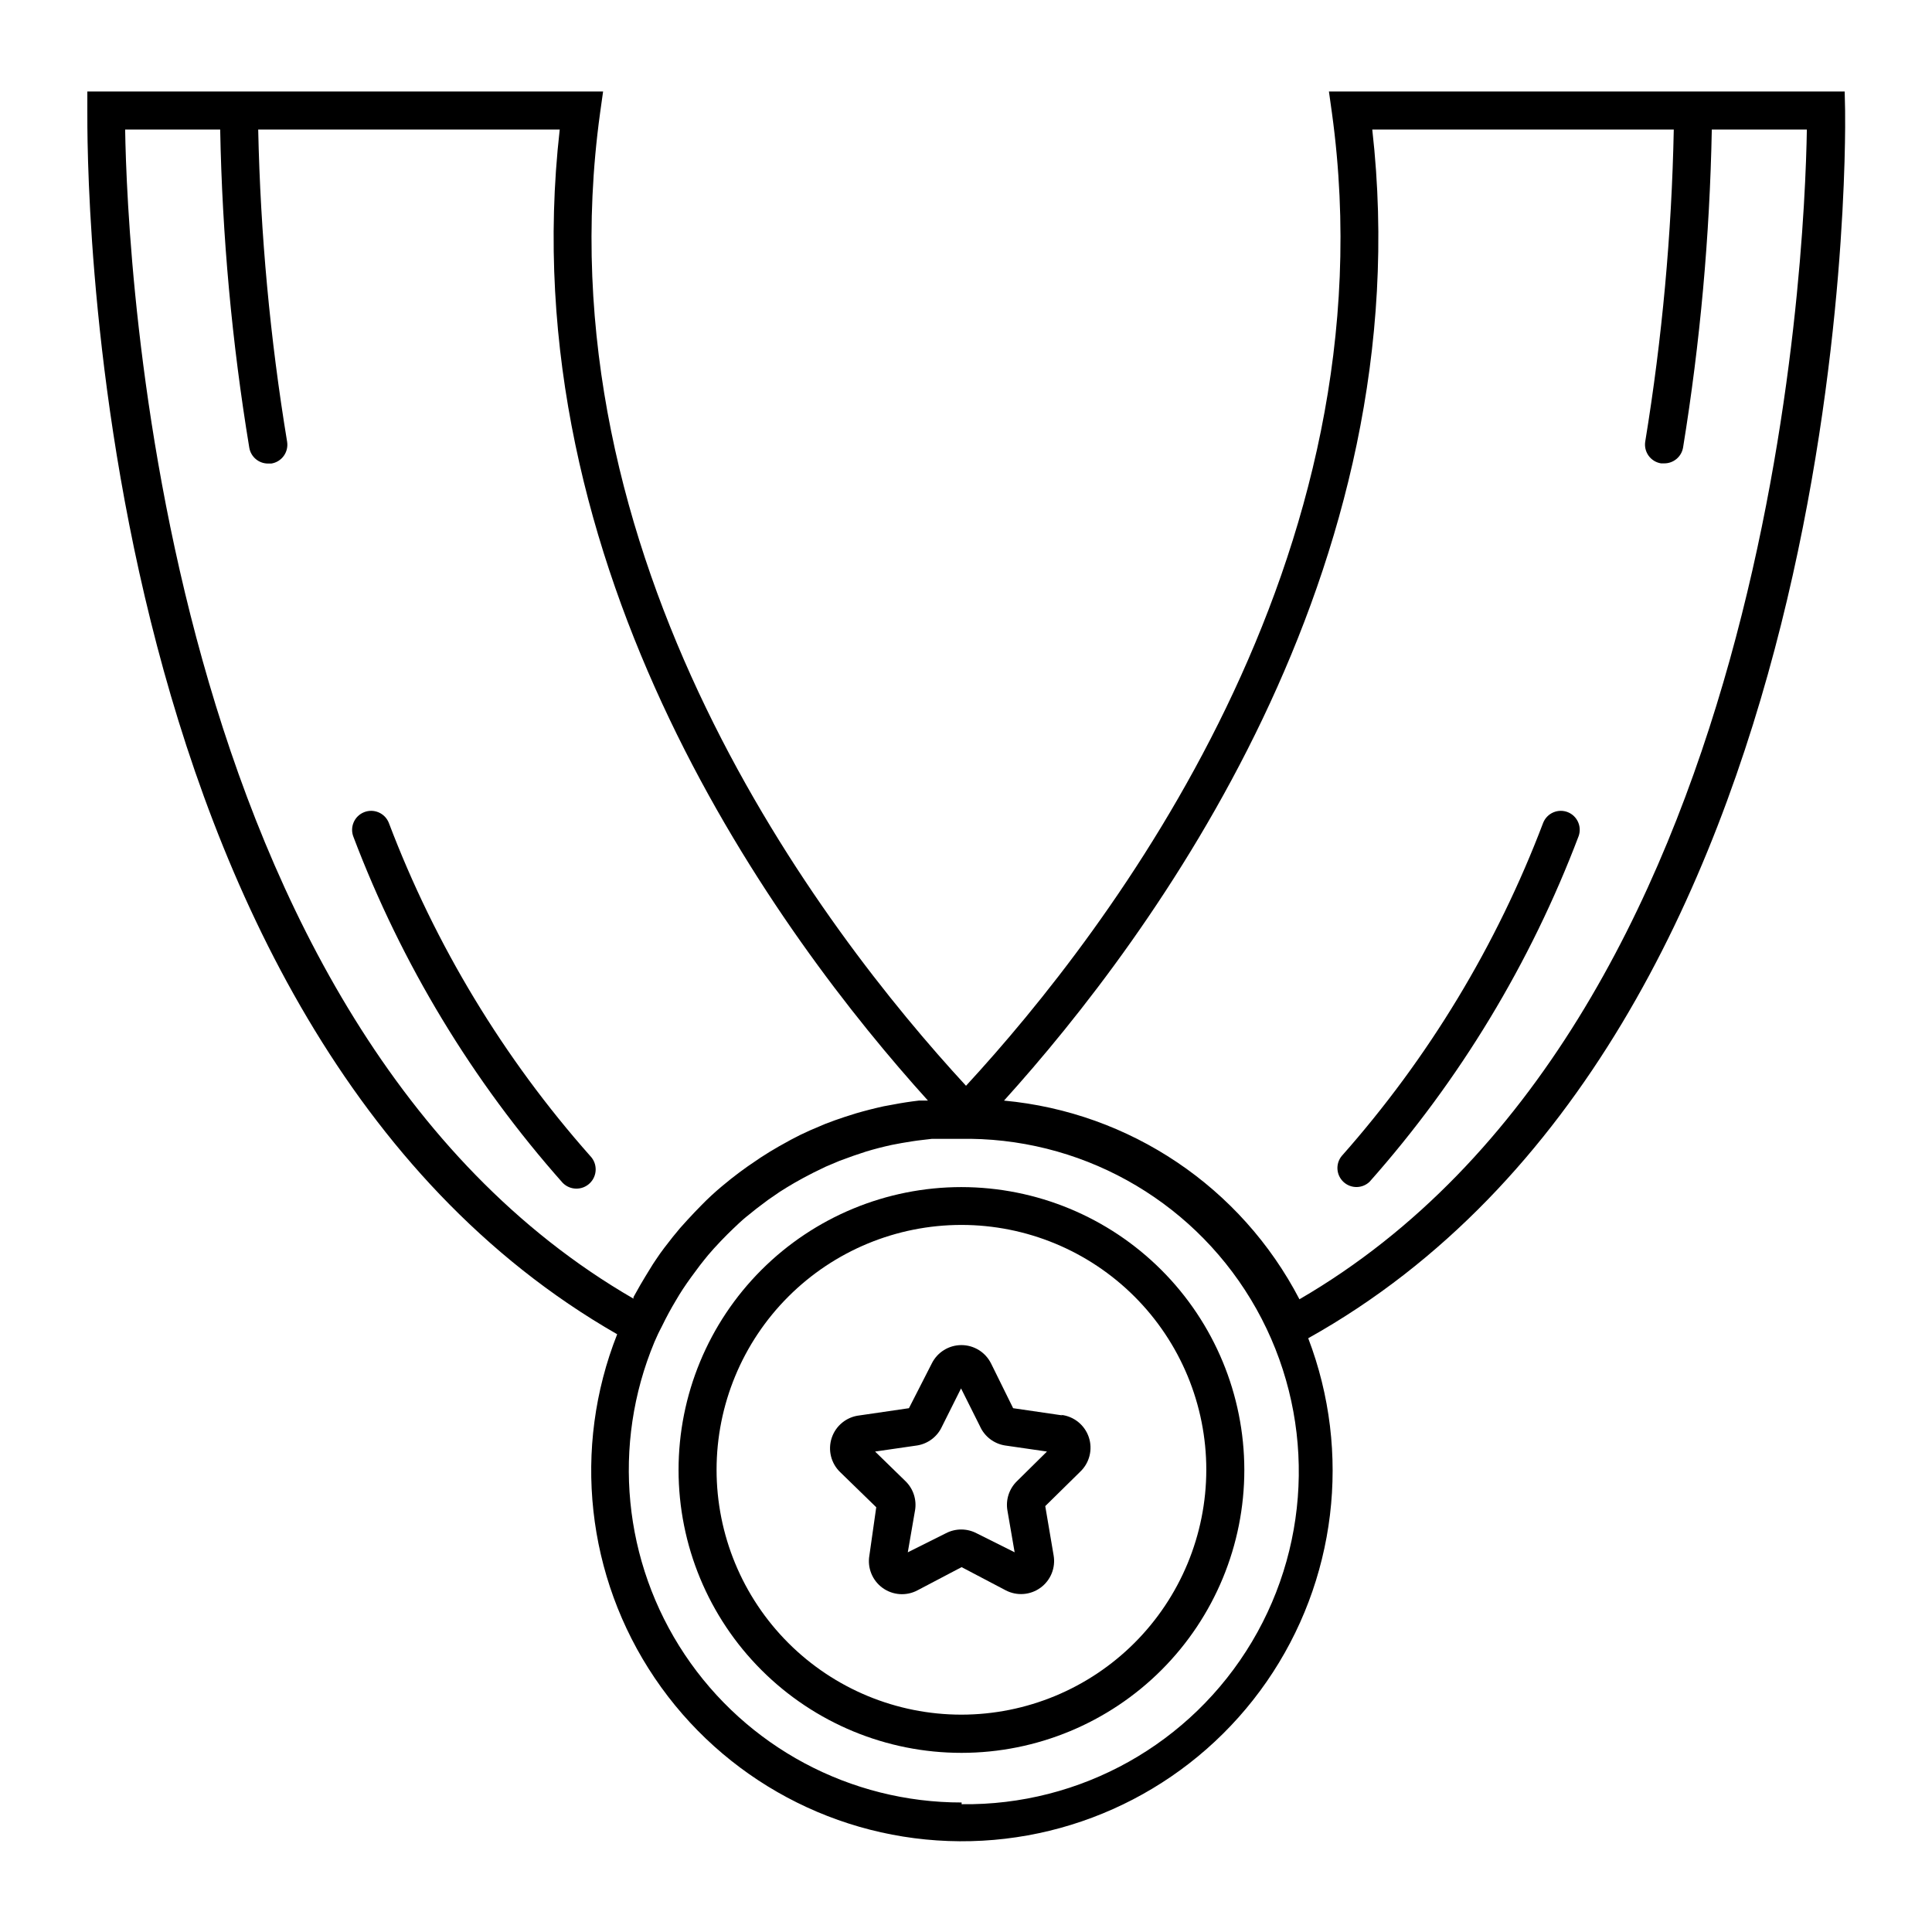 <?xml version="1.0" encoding="UTF-8"?>
<!-- Uploaded to: SVG Repo, www.svgrepo.com, Generator: SVG Repo Mixer Tools -->
<svg fill="#000000" width="800px" height="800px" version="1.1" viewBox="144 144 512 512" xmlns="http://www.w3.org/2000/svg">
 <g>
  <path d="m247.04 362.06c-1.031-2.59-3.961-3.852-6.551-2.82-2.586 1.027-3.852 3.961-2.82 6.547 12.754 33.66 31.531 64.715 55.418 91.645 1.949 2.031 5.172 2.098 7.203 0.148 2.031-1.945 2.102-5.172 0.152-7.203-23.004-25.961-41.098-55.887-53.402-88.316z"/>
  <path d="m632.86 168.25h-136.68l0.805 5.742c16.223 118.04-58.742 216.29-96.98 257.75-38.242-41.465-113.21-139.71-96.984-257.75l0.805-5.742h-136.68v5.039c0 10.078-2.016 242.68 140.41 324.3h0.004c-11.926 30.16-8.195 64.258 9.961 91.125 18.156 26.871 48.402 43.051 80.832 43.238s62.859-15.641 81.328-42.301c18.465-26.656 22.586-60.711 11.012-91.004 144.29-80.609 142.43-315.29 142.28-325.36zm-455.7 10.078h25.191c0.535 28.242 3.109 56.41 7.707 84.285 0.398 2.465 2.543 4.266 5.039 4.231h0.805c1.324-0.207 2.512-0.938 3.297-2.027 0.785-1.086 1.102-2.441 0.887-3.766-4.512-27.359-7.07-55.004-7.66-82.723h79.906c-13.25 116.93 58.238 213.82 97.586 257.34h-2.418c-2.316 0.27-4.602 0.621-6.852 1.059l-2.469 0.453c-2.453 0.539-4.887 1.16-7.305 1.863l-3.176 1.008c-1.645 0.539-3.324 1.141-5.039 1.812l-4.031 1.715c-1.746 0.773-3.426 1.594-5.039 2.469l-3.176 1.762c-1.613 0.906-3.223 1.914-4.785 2.922l-3.477 2.367c-1.477 1.043-2.938 2.133-4.383 3.273l-2.469 2.016c-1.863 1.562-3.68 3.223-5.441 5.039l-1.762 1.812c-1.309 1.379-2.602 2.789-3.879 4.231l-1.914 2.316c-1.512 1.914-3.023 3.828-4.383 5.894-0.605 0.855-1.16 1.762-1.715 2.672-0.555 0.906-1.715 2.769-2.519 4.18-0.805 1.41-1.211 2.117-1.812 3.223v0.402c-125.55-72.59-134.16-275.47-134.71-309.83zm221.68 443.35c-29.48 0.027-57.02-14.688-73.383-39.211-16.363-24.523-19.375-55.602-8.031-82.812l0.656-1.461c0.402-0.957 0.906-1.863 1.359-2.769 1.141-2.352 2.367-4.617 3.68-6.801 0.605-1.008 1.211-2.066 1.863-3.023 0.656-0.957 1.41-2.117 2.168-3.125l2.316-3.125c0.754-0.957 1.461-1.863 2.215-2.769s2.215-2.519 3.375-3.727c1.16-1.211 2.117-2.168 3.223-3.223 1.109-1.059 2.215-2.117 3.375-3.074l2.82-2.266 3.074-2.316 3.074-2.117c1.258-0.805 2.57-1.613 3.879-2.367 1.309-0.754 3.324-1.863 5.039-2.719l3.324-1.613 3.578-1.512 3.727-1.359 3.324-1.109c2.215-0.672 4.484-1.258 6.801-1.762l2.672-0.504c1.762-0.301 3.578-0.605 5.391-0.805l2.57-0.301h10.273l0.004-0.012c31.5 0.426 60.379 17.621 75.762 45.109 15.383 27.492 14.934 61.102-1.184 88.168-16.113 27.066-45.445 43.48-76.945 43.059zm89.527-133.36c-15.449-29.719-44.941-49.555-78.293-52.648 39.348-43.527 110.84-140.41 97.59-257.34h79.902c-0.555 27.699-3.078 55.328-7.559 82.672-0.215 1.324 0.102 2.68 0.887 3.769 0.785 1.086 1.973 1.816 3.297 2.027h0.805c2.496 0.031 4.641-1.77 5.039-4.234 4.531-27.863 7.07-56.012 7.609-84.234h25.191c-0.559 34.359-9.121 237.19-134.47 309.99z"/>
  <path d="m559.5 359.24c-1.242-0.496-2.629-0.48-3.859 0.051-1.227 0.527-2.195 1.523-2.688 2.769-12.305 32.43-30.402 62.355-53.406 88.316-1.668 2.07-1.441 5.074 0.516 6.871 1.957 1.797 4.973 1.77 6.891-0.07 23.887-26.926 42.664-57.98 55.418-91.641 0.867-2.531-0.395-5.293-2.871-6.297z"/>
  <path d="m398.79 458.59c-19.887 0-38.957 7.902-53.016 21.965-14.059 14.062-21.957 33.137-21.949 53.02 0.004 19.887 7.906 38.957 21.973 53.012 14.066 14.055 33.141 21.949 53.027 21.938 19.883-0.008 38.953-7.918 53.004-21.984 14.055-14.07 21.941-33.145 21.93-53.031-0.027-19.871-7.938-38.918-21.992-52.961-14.055-14.047-33.105-21.941-52.977-21.957zm0 139.81c-17.211 0-33.715-6.836-45.883-19.004-12.172-12.172-19.008-28.676-19.008-45.887 0-17.211 6.836-33.715 19.008-45.883 12.168-12.172 28.672-19.008 45.883-19.008 17.211 0 33.715 6.836 45.887 19.008 12.168 12.168 19.004 28.672 19.004 45.883-0.012 17.207-6.856 33.703-19.02 45.871-12.168 12.164-28.664 19.008-45.871 19.02z"/>
  <path d="m425.59 519.1-13.098-1.914-5.844-11.84h-0.004c-1.477-2.988-4.523-4.883-7.859-4.883-3.336 0-6.383 1.895-7.859 4.883l-6.047 11.84-13.098 1.914c-3.406 0.375-6.281 2.695-7.363 5.945-1.082 3.246-0.176 6.828 2.324 9.172l9.473 9.219-1.812 12.746c-0.586 3.301 0.762 6.648 3.473 8.617 2.715 1.973 6.312 2.227 9.273 0.652l11.688-6.144 11.688 6.144c2.957 1.547 6.535 1.277 9.23-0.691 2.691-1.965 4.039-5.293 3.465-8.578l-2.215-13.047 9.219-9.07c2.5-2.34 3.41-5.922 2.328-9.172-1.086-3.25-3.961-5.57-7.367-5.941zm-12.094 17.434c-2.066 2.016-3.008 4.914-2.519 7.758l1.914 11.082-10.078-5.039 0.004 0.004c-2.555-1.344-5.609-1.344-8.164 0l-10.078 5.039 1.914-11.082 0.004-0.004c0.488-2.844-0.453-5.742-2.519-7.758l-8.062-7.859 11.133-1.613h0.004c2.906-0.465 5.387-2.356 6.602-5.039l5.039-10.078 5.039 10.078h-0.004c1.215 2.684 3.695 4.574 6.602 5.039l11.133 1.613z"/>
 </g>
</svg>